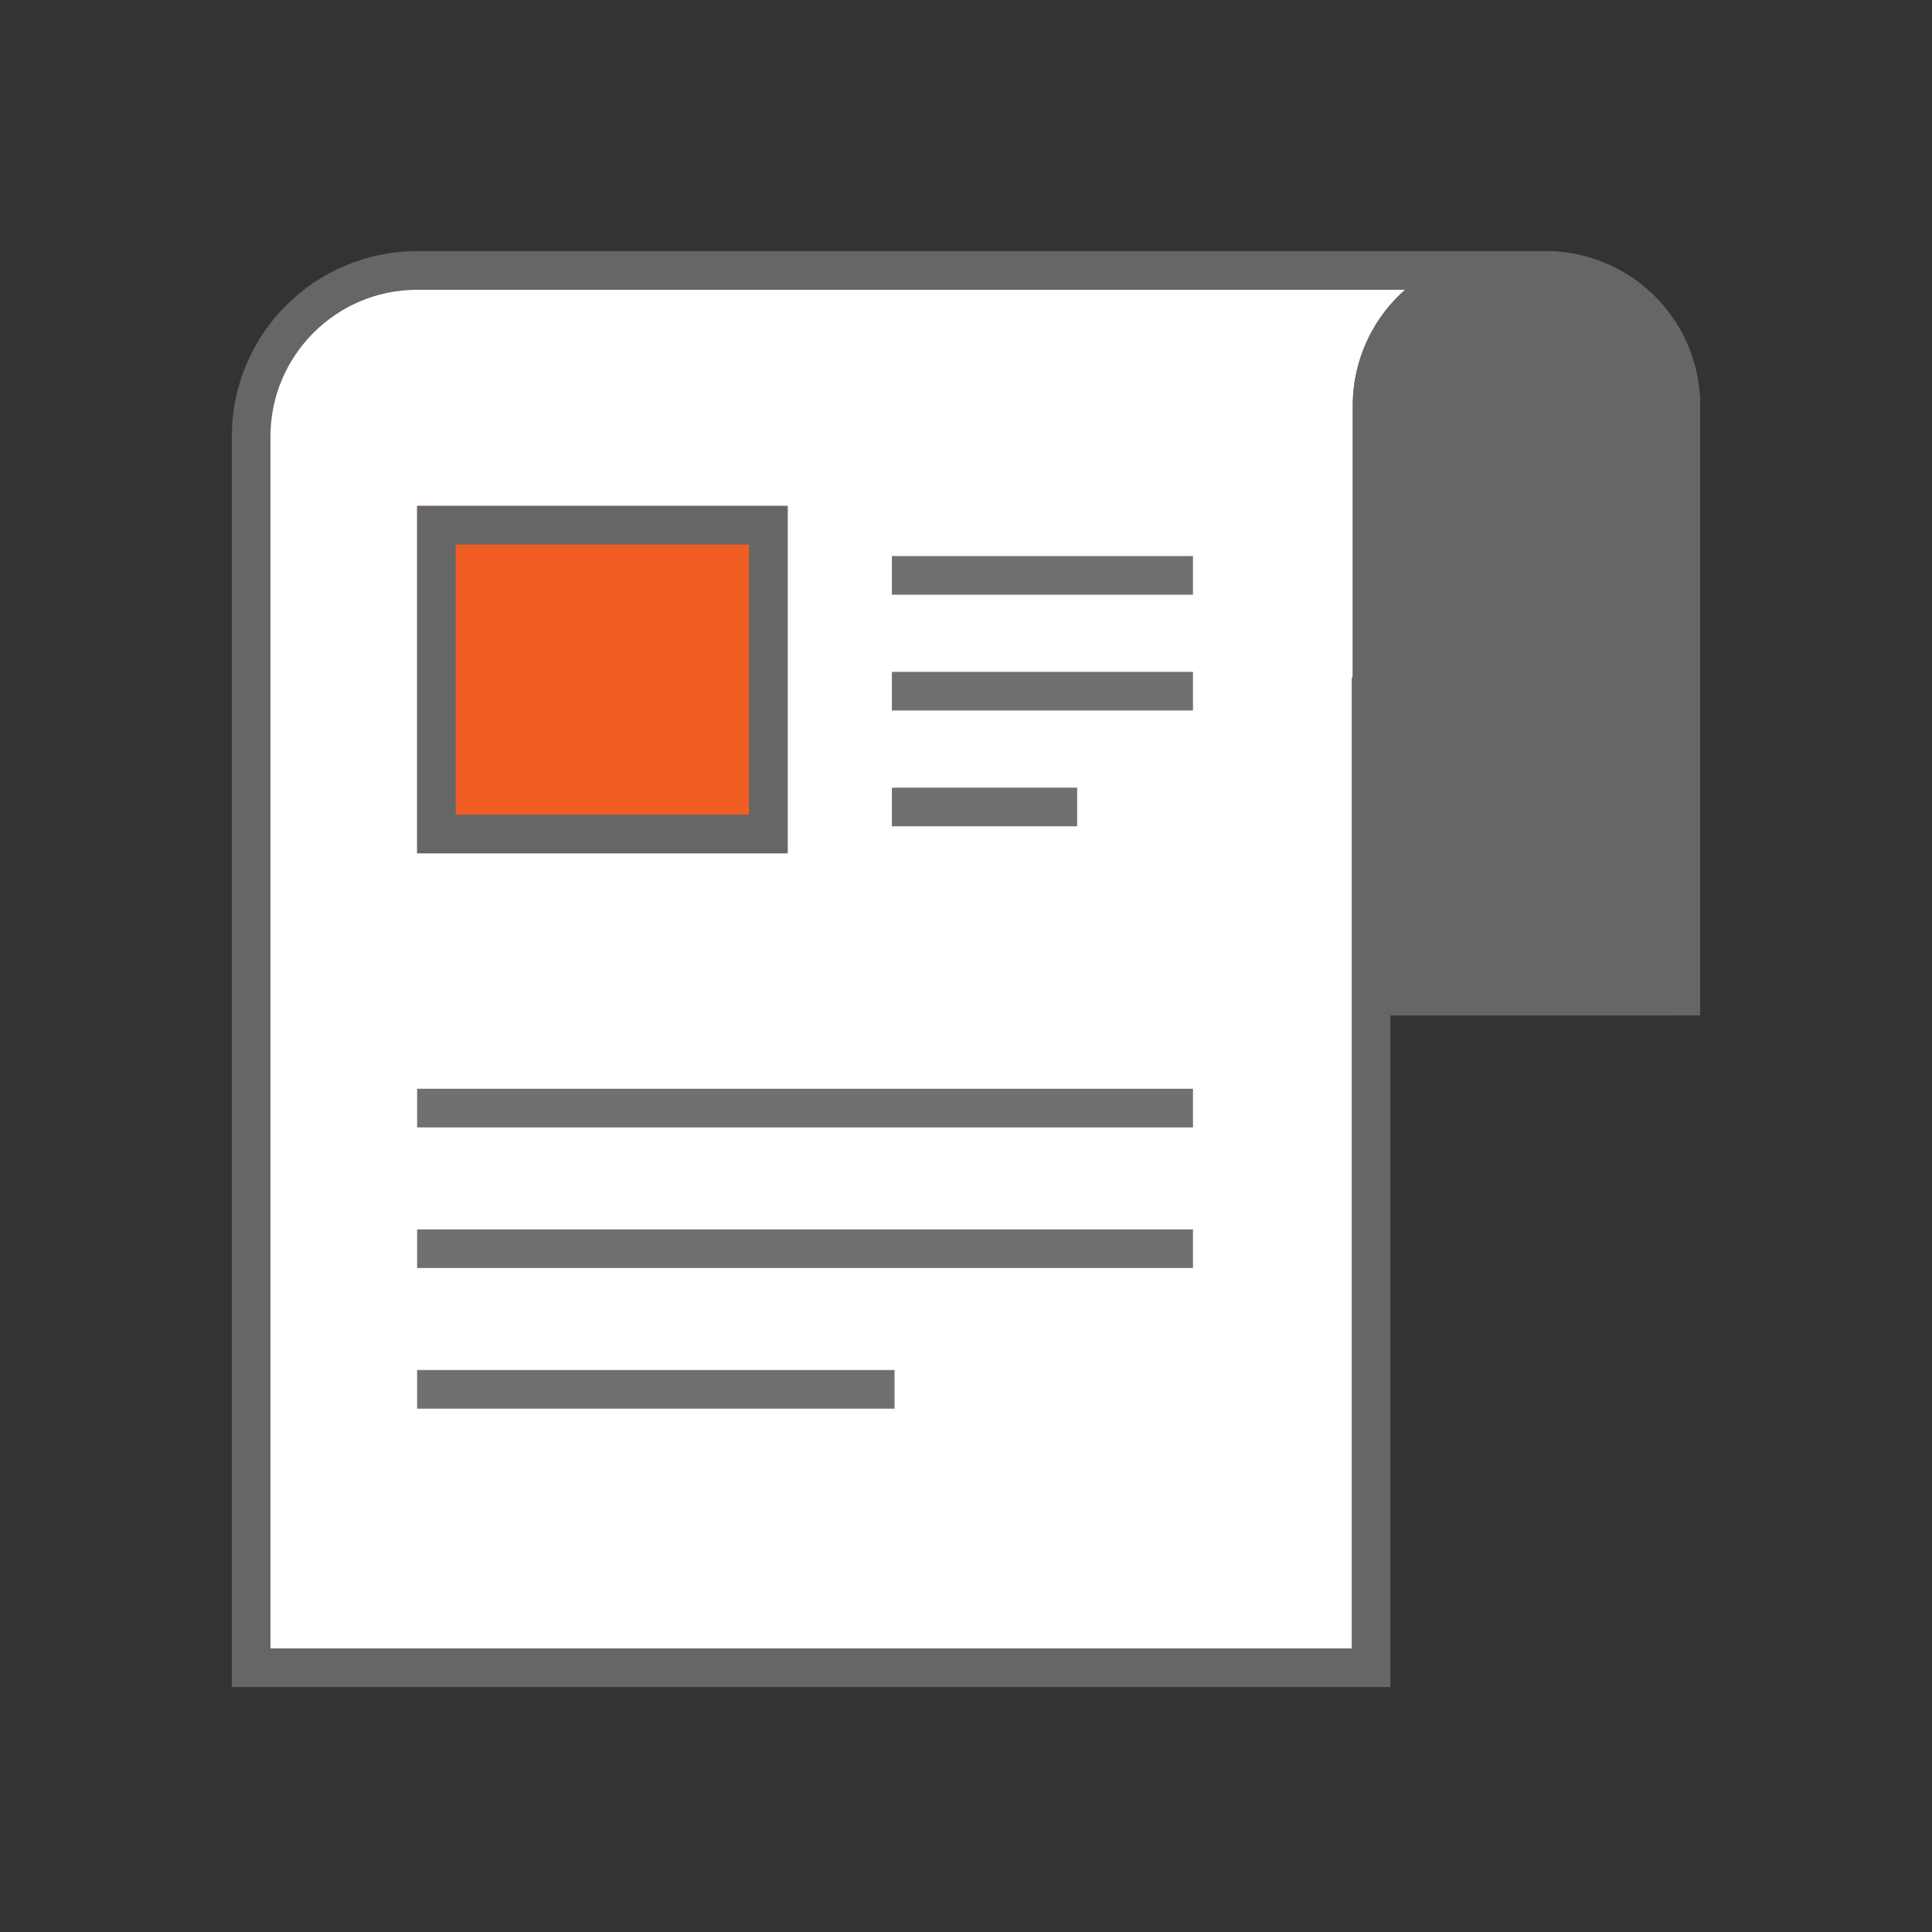 <svg xmlns="http://www.w3.org/2000/svg" viewBox="0 0 100 100"><rect x="0" y="0" width="100" height="100" fill="#333333" stroke="none"/><defs><style>      .cls-1, .cls-5 {        fill: none;      }      .cls-2 {        fill: #fff;      }      .cls-3, .cls-7 {        fill: #666;      }      .cls-3, .cls-4 {        stroke: #666;      }      .cls-3, .cls-4, .cls-5 {        stroke-width: 2px;      }      .cls-4 {        fill: #f15e23;      }      .cls-5 {        stroke: #707070;      }      .cls-6, .cls-7 {        stroke: none;      }    </style></defs><g id="Group_4868" data-name="Group 4868" transform="translate(-93 -6294)"><rect id="Rectangle_2642" data-name="Rectangle 2642" class="cls-1" width="100" height="100" transform="translate(93 6294)"></rect><g id="Group_4837" data-name="Group 4837" transform="translate(-277 1)"><g id="Path_370" data-name="Path 370" class="cls-2" transform="translate(382 6306)"><path class="cls-6" d="M 58.965 73.322 L 1 73.322 L 1 9.59 C 1 4.853 4.853 1 9.59 1 L 65.761 1 L 59.012 22.152 L 58.965 22.301 L 58.965 22.456 L 58.965 73.322 Z"></path><path class="cls-7" d="M 9.59 2 C 5.405 2 2 5.405 2 9.59 L 2 72.322 L 57.965 72.322 L 57.965 22.456 L 57.965 22.145 L 58.059 21.849 L 64.392 2 L 9.59 2 M 9.59 0 L 67.129 0 L 59.965 22.456 L 59.965 74.322 L 0 74.322 L 0 9.59 C 0 4.294 4.294 0 9.59 0 Z"></path></g><g id="Rectangle_2658" data-name="Rectangle 2658" class="cls-3" transform="translate(440.019 6306)"><path class="cls-6" d="M8,0H9.981a8,8,0,0,1,8,8V39.558a0,0,0,0,1,0,0H0a0,0,0,0,1,0,0V8A8,8,0,0,1,8,0Z"></path><path class="cls-1" d="M8,1H9.981a7,7,0,0,1,7,7V37.558a1,1,0,0,1-1,1H2a1,1,0,0,1-1-1V8A7,7,0,0,1,8,1Z"></path></g><g id="Rectangle_2659" data-name="Rectangle 2659" class="cls-4" transform="translate(391.59 6319.186)"><rect class="cls-6" width="19.18" height="17.981"></rect><rect class="cls-1" x="1" y="1" width="17.18" height="15.981"></rect></g><g id="Group_4835" data-name="Group 4835" transform="translate(416.164 6322.782)"><line id="Line_256" data-name="Line 256" class="cls-5" x2="15.584" transform="translate(0 0)"></line><line id="Line_257" data-name="Line 257" class="cls-5" x2="15.584" transform="translate(0 5.994)"></line><line id="Line_258" data-name="Line 258" class="cls-5" x2="9.59" transform="translate(0 11.987)"></line></g><g id="Group_4836" data-name="Group 4836" transform="translate(391.59 6350.354)"><line id="Line_256-2" data-name="Line 256" class="cls-5" x2="40.158" transform="translate(0)"></line><line id="Line_257-2" data-name="Line 257" class="cls-5" x2="40.158" transform="translate(0 7.279)"></line><line id="Line_258-2" data-name="Line 258" class="cls-5" x2="24.712" transform="translate(0 14.558)"></line></g></g></g></svg>